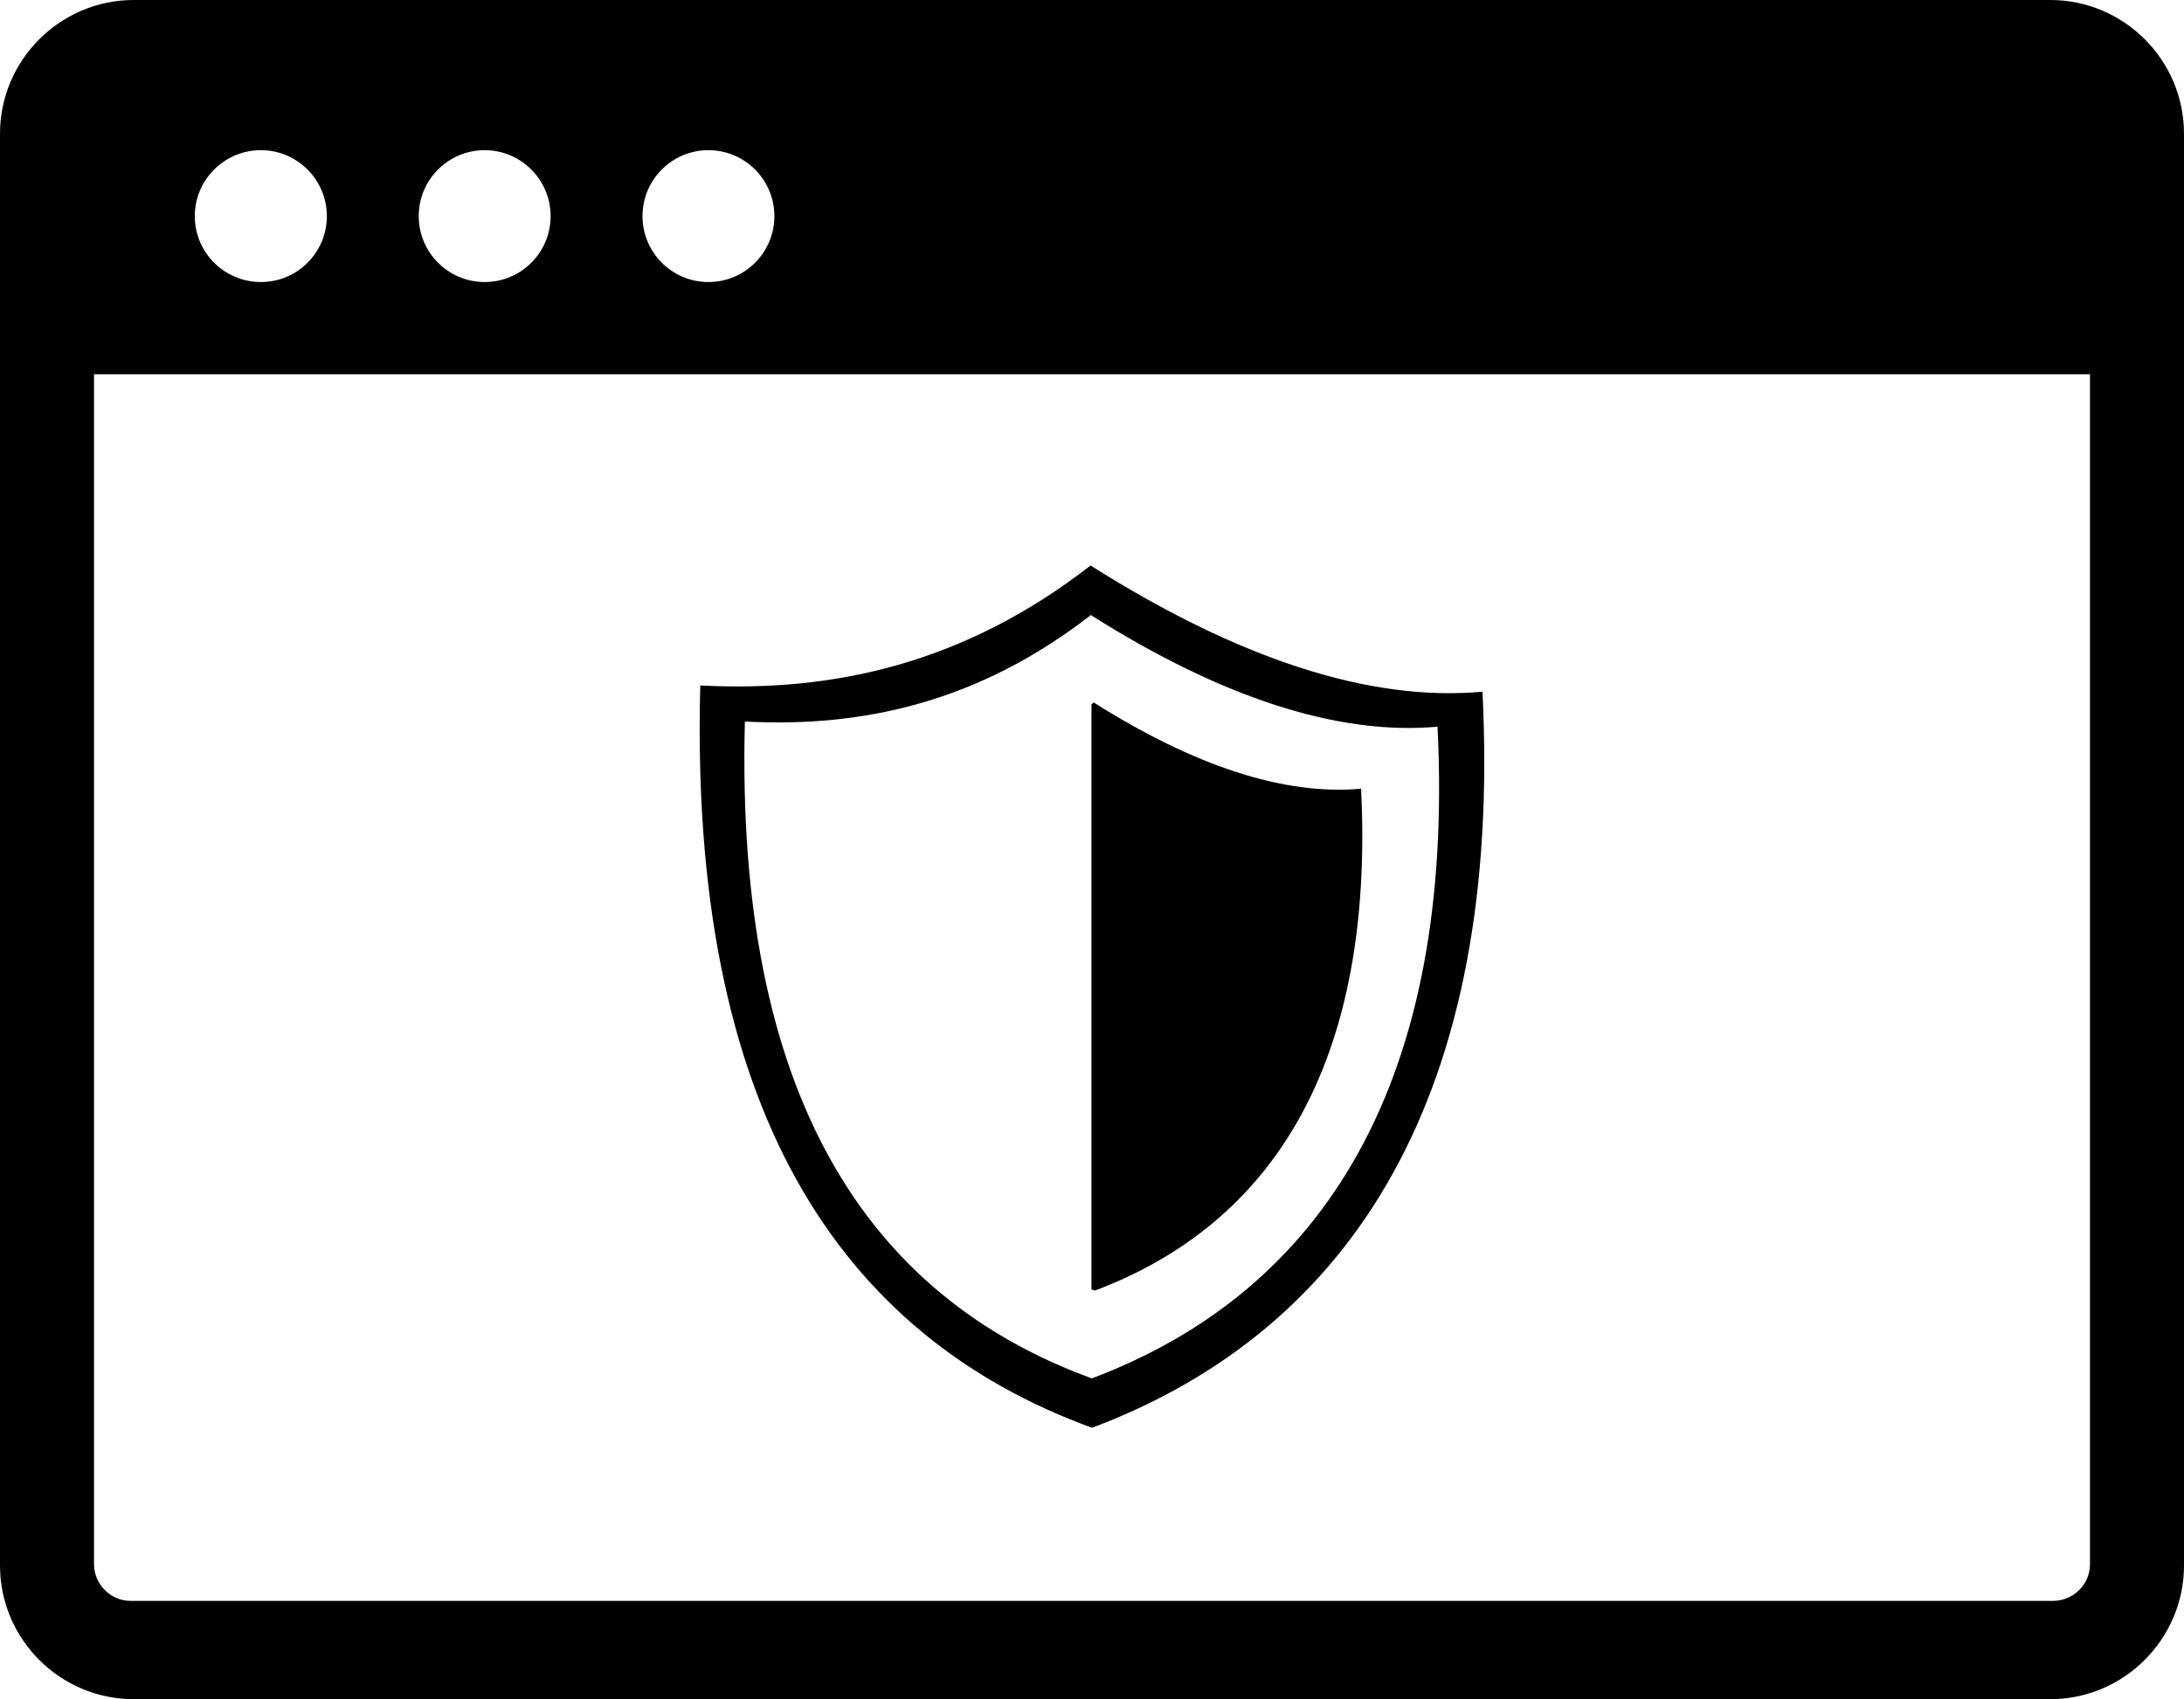<?xml version="1.0" encoding="UTF-8"?> <svg xmlns="http://www.w3.org/2000/svg" xmlns:xlink="http://www.w3.org/1999/xlink" version="1.1" id="Layer_1" x="0px" y="0px" viewBox="0 0 122.88 95.61" style="enable-background:new 0 0 122.88 95.61" xml:space="preserve"><style type="text/css">.st0{fill-rule:evenodd;clip-rule:evenodd;}</style><g><path class="st0" d="M7.52,0C3.38,0,0,3.39,0,7.52v80.57c0,4.14,3.38,7.52,7.52,7.52h107.84c4.14,0,7.52-3.39,7.52-7.52V7.52 c0-4.14-3.38-7.52-7.52-7.52H7.52L7.52,0z M61.36,31.82c8.24,5.21,15.66,7.69,22.05,7.1c1.12,22.55-7.21,35.87-21.97,41.42 C47.2,75.14,38.77,62.38,39.4,38.57C46.89,38.96,54.24,37.35,61.36,31.82L61.36,31.82z M61.54,39.53 c5.62,3.55,10.68,5.24,15.04,4.85c0.76,15.37-4.92,24.46-14.98,28.24c-0.06-0.03-0.13-0.04-0.19-0.07V39.63L61.54,39.53 L61.54,39.53L61.54,39.53z M61.36,34.6c7.29,4.61,13.87,6.8,19.52,6.29c0.99,19.96-6.39,31.75-19.45,36.67 c-12.61-4.6-20.07-15.88-19.52-36.96c6.64,0.35,13.15-1.09,19.45-5.98V34.6L61.36,34.6z M7.37,90.08c-0.58,0-1.09-0.22-1.47-0.61 c-0.39-0.39-0.61-0.9-0.61-1.47V21.06H5.26h112.36h-0.03V88c0,0.58-0.22,1.09-0.61,1.47c-0.38,0.38-0.9,0.61-1.47,0.61H7.37 L7.37,90.08z M14.68,8.45c-2.05,0-3.72,1.66-3.72,3.71c0,2.05,1.66,3.71,3.72,3.71c2.05,0,3.71-1.66,3.71-3.71 C18.39,10.12,16.73,8.45,14.68,8.45L14.68,8.45z M39.86,8.45c-2.05,0-3.71,1.66-3.71,3.71c0,2.05,1.66,3.71,3.71,3.71 c2.05,0,3.71-1.66,3.71-3.71C43.57,10.12,41.91,8.45,39.86,8.45L39.86,8.45z M27.27,8.45c-2.05,0-3.71,1.66-3.71,3.71 c0,2.05,1.66,3.71,3.71,3.71c2.05,0,3.71-1.66,3.71-3.71C30.98,10.12,29.32,8.45,27.27,8.45L27.27,8.45z"></path></g></svg> 